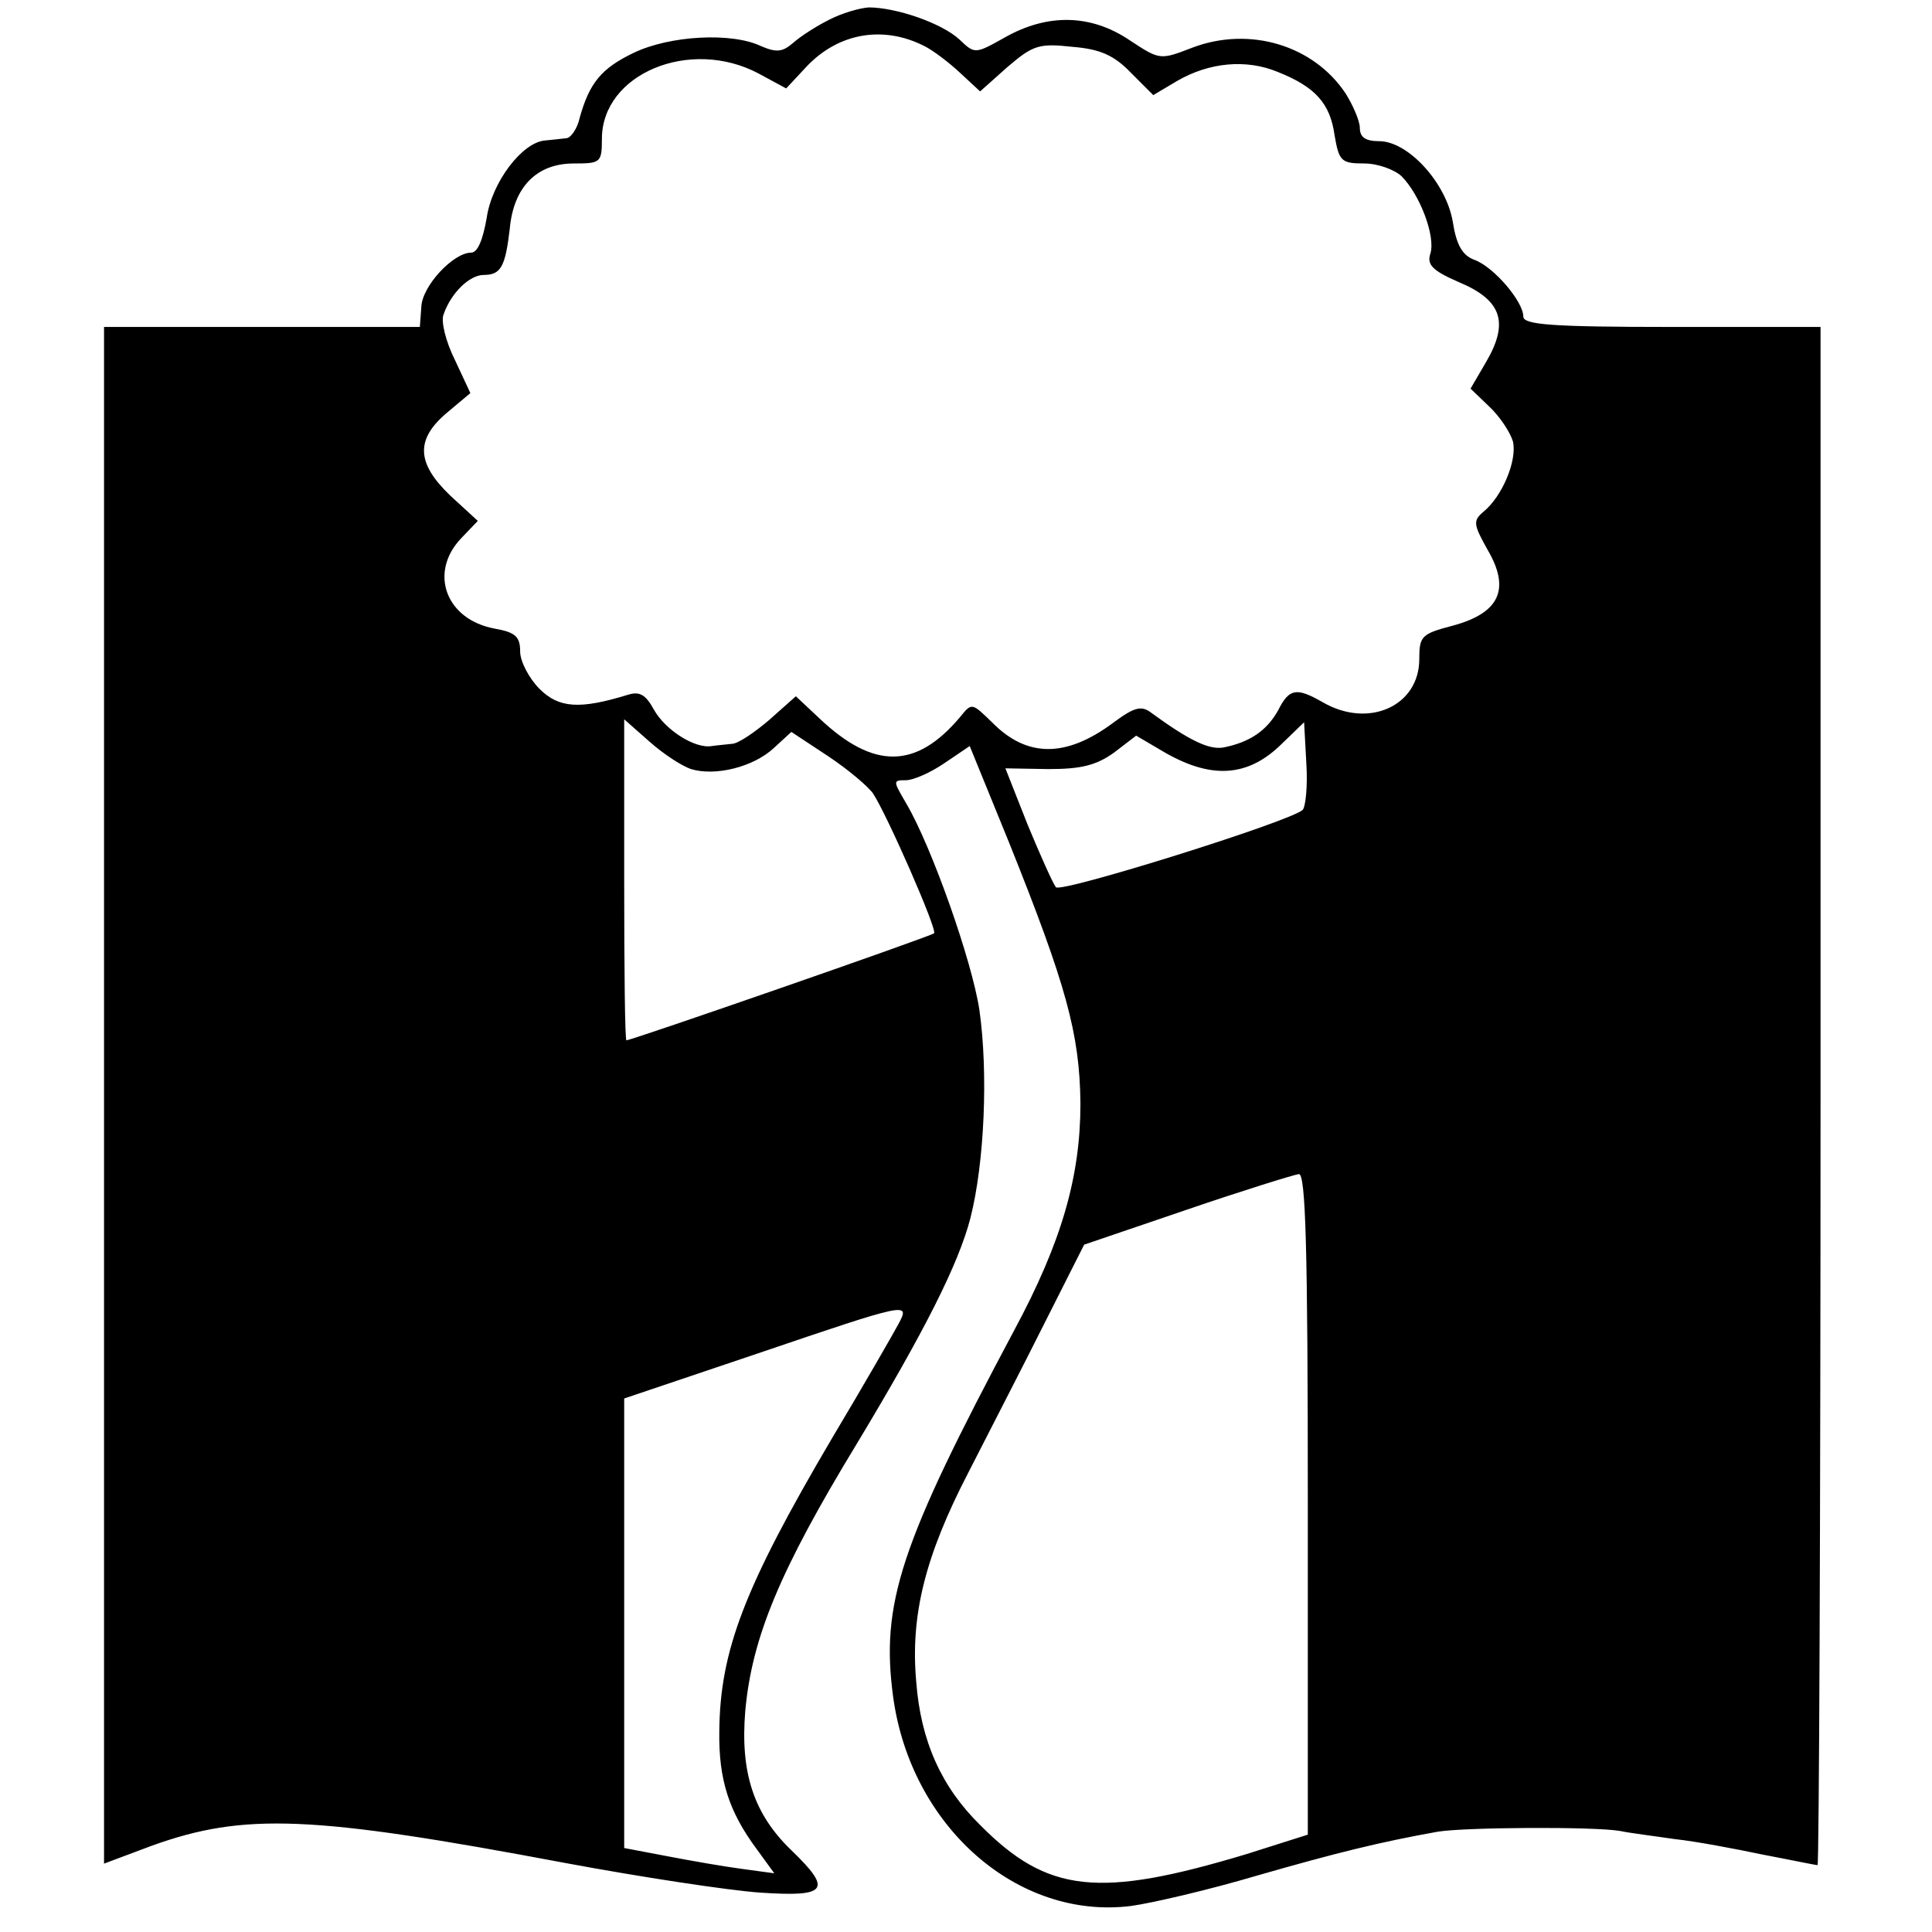 <?xml version="1.0" standalone="no"?>
<!DOCTYPE svg PUBLIC "-//W3C//DTD SVG 20010904//EN"
 "http://www.w3.org/TR/2001/REC-SVG-20010904/DTD/svg10.dtd">
<svg version="1.0" xmlns="http://www.w3.org/2000/svg"
 width="260pt" height="260pt" viewBox="0 0 260 260"
 preserveAspectRatio="xMidYMid meet">
<g transform="translate(0,260) scale(0.1,-0.1)"
fill="#000000" stroke="none">
<path d="M1115 2573 c-16 -8 -38 -22 -48 -31 -14 -12 -22 -13 -43 -4 -40 19
-123 14 -171 -9 -44 -21 -60 -41 -73 -88 -3 -14 -12 -27 -18 -27 -7 -1 -19 -2
-28 -3 -31 -2 -72 -56 -79 -104 -5 -29 -12 -47 -21 -47 -24 0 -66 -45 -67 -73
l-2 -27 -212 0 -213 0 0 -1034 0 -1034 64 24 c125 45 216 41 556 -23 102 -19
220 -37 263 -40 90 -6 98 3 42 57 -51 49 -69 105 -62 188 9 98 46 188 150 359
91 151 137 242 153 304 19 75 24 196 12 280 -10 66 -64 219 -98 277 -18 31
-19 32 -1 32 10 0 33 10 52 23 l34 23 53 -130 c77 -192 95 -257 96 -351 0 -98
-25 -186 -89 -305 -154 -289 -180 -368 -163 -494 24 -174 167 -300 320 -281
29 4 106 22 170 41 108 31 165 45 243 59 37 6 210 7 245 1 14 -3 47 -7 74 -11
28 -3 81 -13 119 -21 37 -7 70 -14 73 -14 2 0 4 466 4 1035 l0 1035 -200 0
c-162 0 -200 3 -200 14 0 20 -39 66 -65 76 -17 6 -25 20 -30 52 -9 52 -60 108
-99 108 -18 0 -26 5 -26 18 0 9 -9 30 -19 46 -43 65 -129 91 -206 62 -44 -17
-44 -17 -85 10 -52 35 -110 36 -167 4 -41 -23 -41 -23 -62 -3 -24 22 -85 43
-122 43 -13 -1 -37 -8 -54 -17z m129 -35 c12 -6 33 -22 48 -36 l27 -25 37 33
c34 29 42 32 87 27 37 -3 56 -11 79 -35 l30 -30 32 19 c43 25 93 30 136 12 50
-20 70 -42 76 -85 6 -35 9 -38 40 -38 18 0 40 -8 50 -17 25 -25 46 -81 39
-104 -5 -15 2 -23 39 -39 57 -24 67 -54 36 -107 l-21 -36 25 -24 c14 -13 28
-34 32 -47 6 -25 -14 -74 -40 -95 -14 -12 -13 -17 6 -51 31 -53 16 -85 -47
-102 -42 -11 -45 -14 -45 -45 0 -63 -68 -94 -130 -58 -35 20 -45 19 -60 -11
-15 -27 -38 -43 -74 -50 -19 -3 -45 9 -97 47 -13 10 -23 7 -50 -13 -64 -48
-117 -48 -164 0 -27 26 -27 27 -43 7 -59 -70 -116 -71 -189 -2 l-32 30 -36
-32 c-20 -17 -42 -32 -50 -32 -8 -1 -21 -2 -27 -3 -23 -4 -63 22 -78 49 -11
20 -19 25 -35 20 -65 -20 -93 -18 -119 8 -14 14 -26 37 -26 50 0 20 -6 26 -34
31 -66 12 -89 75 -46 121 l23 24 -37 34 c-46 44 -47 76 -4 112 l31 26 -21 45
c-12 24 -19 52 -15 61 10 29 35 53 54 53 23 0 29 11 35 62 5 56 36 88 86 88
36 0 38 1 38 33 0 88 119 137 211 88 l37 -20 28 30 c43 45 103 55 158 27z
m-314 -973 c33 -10 84 3 111 28 l24 22 50 -33 c27 -18 54 -41 60 -50 19 -29
87 -184 82 -188 -4 -4 -407 -144 -414 -144 -2 0 -3 97 -3 216 l0 216 34 -30
c19 -17 44 -33 56 -37z m823 -55 c-18 -16 -325 -112 -332 -104 -4 5 -21 43
-38 84 l-30 76 58 -1 c44 0 64 5 88 22 l30 23 34 -20 c67 -40 117 -36 163 10
l29 28 3 -55 c2 -31 -1 -59 -5 -63z m7 -935 l0 -444 -82 -26 c-199 -60 -268
-53 -359 39 -52 51 -80 113 -86 193 -8 89 12 169 70 281 27 53 74 144 103 202
l53 105 138 47 c76 26 144 47 151 48 9 0 12 -95 12 -445z m-551 243 c-7 -13
-46 -81 -89 -153 -119 -202 -151 -287 -152 -395 -1 -65 13 -108 50 -158 l24
-33 -44 6 c-23 3 -69 11 -100 17 l-58 11 0 302 0 303 178 60 c206 70 207 70
191 40z"/>
</g>
</svg>
